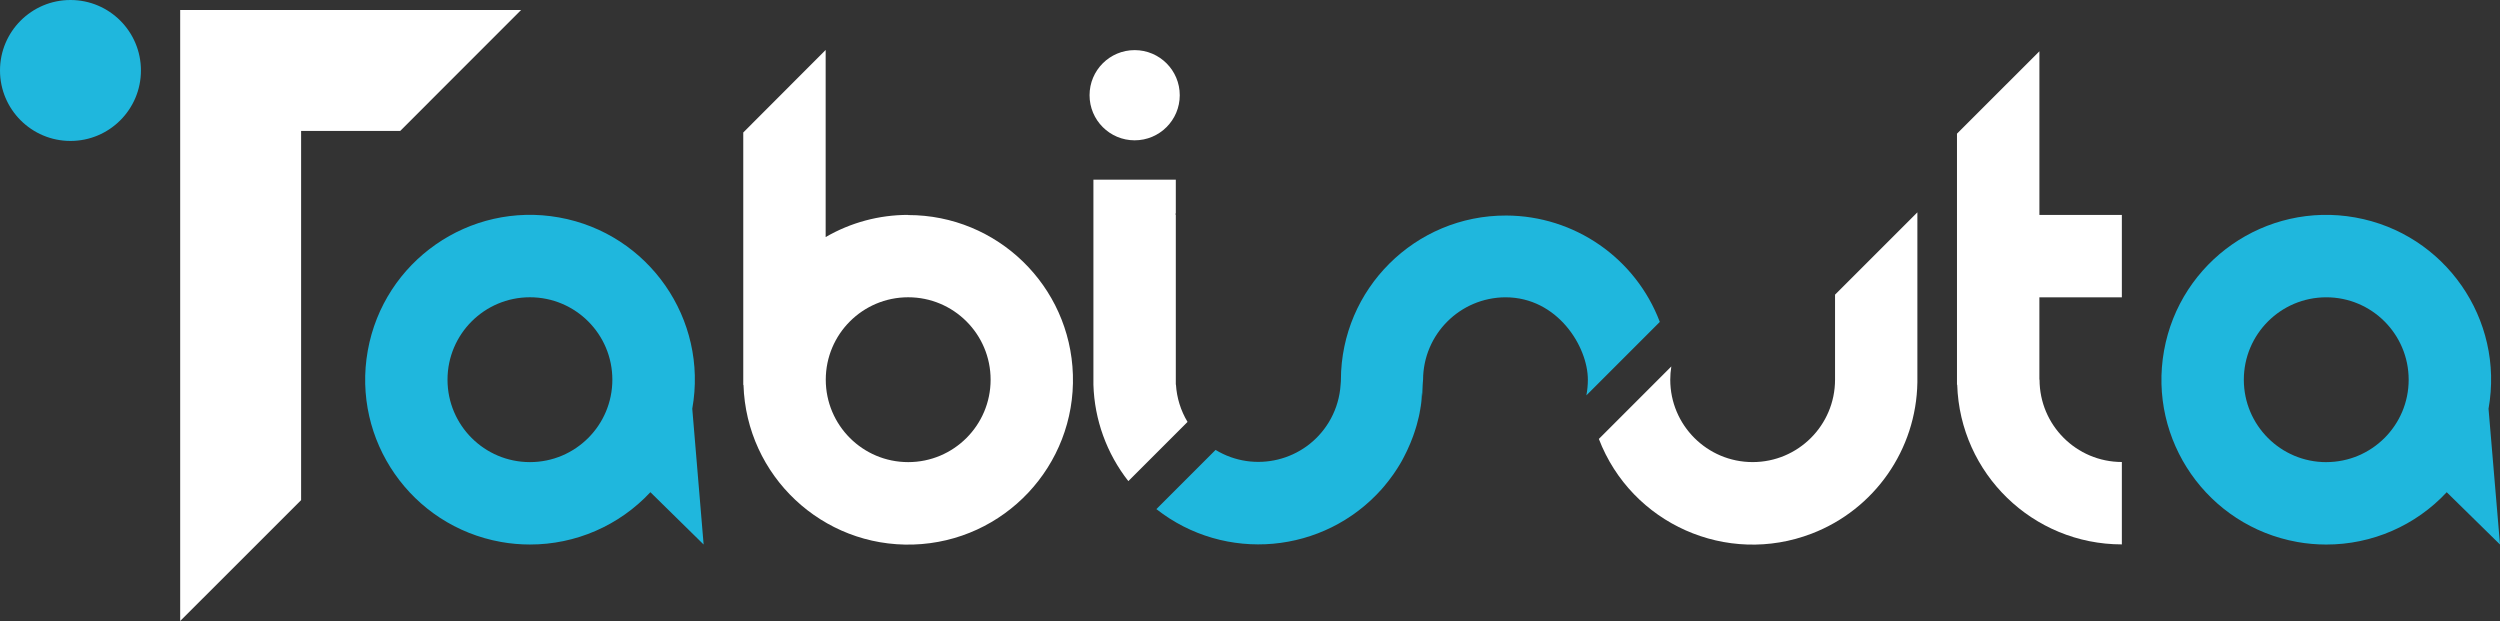 <?xml version="1.0" encoding="UTF-8"?><svg id="_レイヤー_2" xmlns="http://www.w3.org/2000/svg" viewBox="0 0 886.9 220.31"><rect x="0" y="0" width="886.9" height="220.31" fill="#333333" stroke="none"/><defs><style>.cls-1{fill:none;}.cls-2{fill:#00b7de;}.cls-3{fill:#fff;}.cls-4{fill:#1fb7dd;}</style></defs><g id="_レイヤー_1-2"><g><path class="cls-3" d="M421.29,149.68l-21,21c-7.67-9.78-12.02-21.76-12.39-34.19V63.74h29.23v12h-.1v.41h.1v60.28h.05c.28,4.68,1.69,9.23,4.11,13.25Z"/><path class="cls-3" d="M402.53,17.78h0c8.84,0,16,7.16,16,16h0c0,8.84-7.16,16-16,16h0c-8.84,0-16-7.16-16-16h0c0-8.84,7.16-16,16-16Z"/><path class="cls-3" d="M322.19,76.24c-10.28-.02-20.39,2.7-29.28,7.86V17.78h-.06l-29.17,29.22v89.57h.08c1.01,32.27,27.98,57.62,60.25,56.61,32.27-1.01,57.62-27.98,56.61-60.25-.98-31.56-26.85-56.64-58.43-56.64v-.05Zm0,87.7c-16.15,0-29.24-13.09-29.24-29.24,0-16.15,13.09-29.24,29.24-29.24,16.15,0,29.24,13.09,29.24,29.24h0c0,16.15-13.09,29.24-29.23,29.24h0Z"/><path d="M394.72,136.52h0v-.22c-.01,.08,0,.15,0,.22Z"/><path class="cls-4" d="M245.59,145c5.69-31.79-15.47-62.17-47.26-67.86-31.79-5.69-62.17,15.47-67.86,47.26-5.69,31.79,15.47,62.17,47.26,67.86,3.39,.61,6.82,.91,10.27,.91,16.2,.02,31.68-6.7,42.73-18.56l18.89,18.56-4.03-48.17Zm-57.59,18.94c-16.15,0-29.24-13.09-29.24-29.24s13.09-29.24,29.24-29.24c16.15,0,29.24,13.09,29.24,29.24h0c0,16.15-13.09,29.24-29.23,29.24h-.01Z"/><path class="cls-4" d="M562.78,140.26c.35-1.83,.53-3.69,.53-5.55,0-11.81-10.8-29.23-29.23-29.24-16.12,.08-29.16,13.12-29.23,29.24l-.06,.72-.72,8.44c-.12,.83-.27,1.65-.43,2.47,0,.03,0,.06,0,.09-.09,.47-.2,.95-.3,1.42-.2,.88-.44,1.83-.72,2.83-.13,.46-.27,.91-.41,1.37s-.28,.92-.44,1.37-.3,.89-.46,1.33c-.59,1.62-1.21,3.12-1.85,4.48-.14,.32-.28,.63-.43,.93-.23,.49-.47,1-.71,1.42s-.33,.65-.51,1-.36,.67-.54,1l-.33,.57c-.02,.05-.05,.1-.08,.15-.15,.25-.29,.5-.45,.75-.24,.41-.48,.78-.7,1.13-.78,1.23-1.76,2.68-3,4.26-.5,.63-1,1.29-1.61,2-.26,.31-.52,.62-.79,.92l-.07,.09h0c-20.58,23.16-55.63,26.3-80,7.16l21-21c13.8,8.38,31.79,3.98,40.17-9.82,2.16-3.55,3.53-7.53,4.03-11.66,.07-.53,.11-1.05,.15-1.58s.06-.92,.11-1.38v-.42c.1-32.29,26.36-58.39,58.65-58.29,24.23,.08,45.9,15.08,54.49,37.74l-26.06,26.06Z"/><path class="cls-2" d="M504.79,135.43c-.04,2.83-.28,5.65-.72,8.44l.72-8.44Z"/><path class="cls-3" d="M723.49,105.48v29.19h.06c0,16.13,13.07,29.21,29.2,29.23v29.23c-31.57-.01-57.43-25.09-58.41-56.65h-.08V47.42l29.24-29.23v58.06h29.25v29.23h-29.26Z"/><path class="cls-2" d="M502.19,152.05c.14-.46,.28-.91,.41-1.37-.05,.18-.1,.37-.16,.56s-.16,.55-.25,.81Z"/><path class="cls-2" d="M504.07,143.87v.13c-.11,.68-.24,1.45-.42,2.31,.15-.79,.35-1.61,.42-2.44Z"/><path class="cls-3" d="M651,104.53v30.17c0,16.14-13.09,29.23-29.23,29.23-16.14,0-29.23-13.09-29.23-29.23,0-1.57,.13-3.14,.38-4.7l-25.71,25.72c11.58,30.13,45.4,45.17,75.53,33.58,22.27-8.56,37.1-29.8,37.47-53.66h0v-60.31h0l-29.21,29.2Z"/><path class="cls-4" d="M882.83,145c5.68-31.79-15.48-62.16-47.27-67.85s-62.16,15.48-67.85,47.27c-5.68,31.79,15.48,62.16,47.27,67.85,3.4,.61,6.84,.91,10.29,.91,16.2,.02,31.69-6.7,42.73-18.56l18.9,18.55-4.07-48.17Zm-57.56,18.95c-16.15,0-29.24-13.08-29.25-29.23,0-16.15,13.08-29.24,29.23-29.25s29.24,13.08,29.25,29.23v.02c-.01,16.14-13.09,29.21-29.23,29.22h0Z"/><polygon class="cls-3" points="184.86 3.55 141.97 46.46 106.82 46.46 106.82 177.43 63.92 220.31 63.92 3.55 184.86 3.55"/><circle class="cls-4" cx="25" cy="25" r="25"/><line class="cls-1" x1="263.68" y1="46.95" x2="249.08" y2="61.55"/></g></g></svg>
